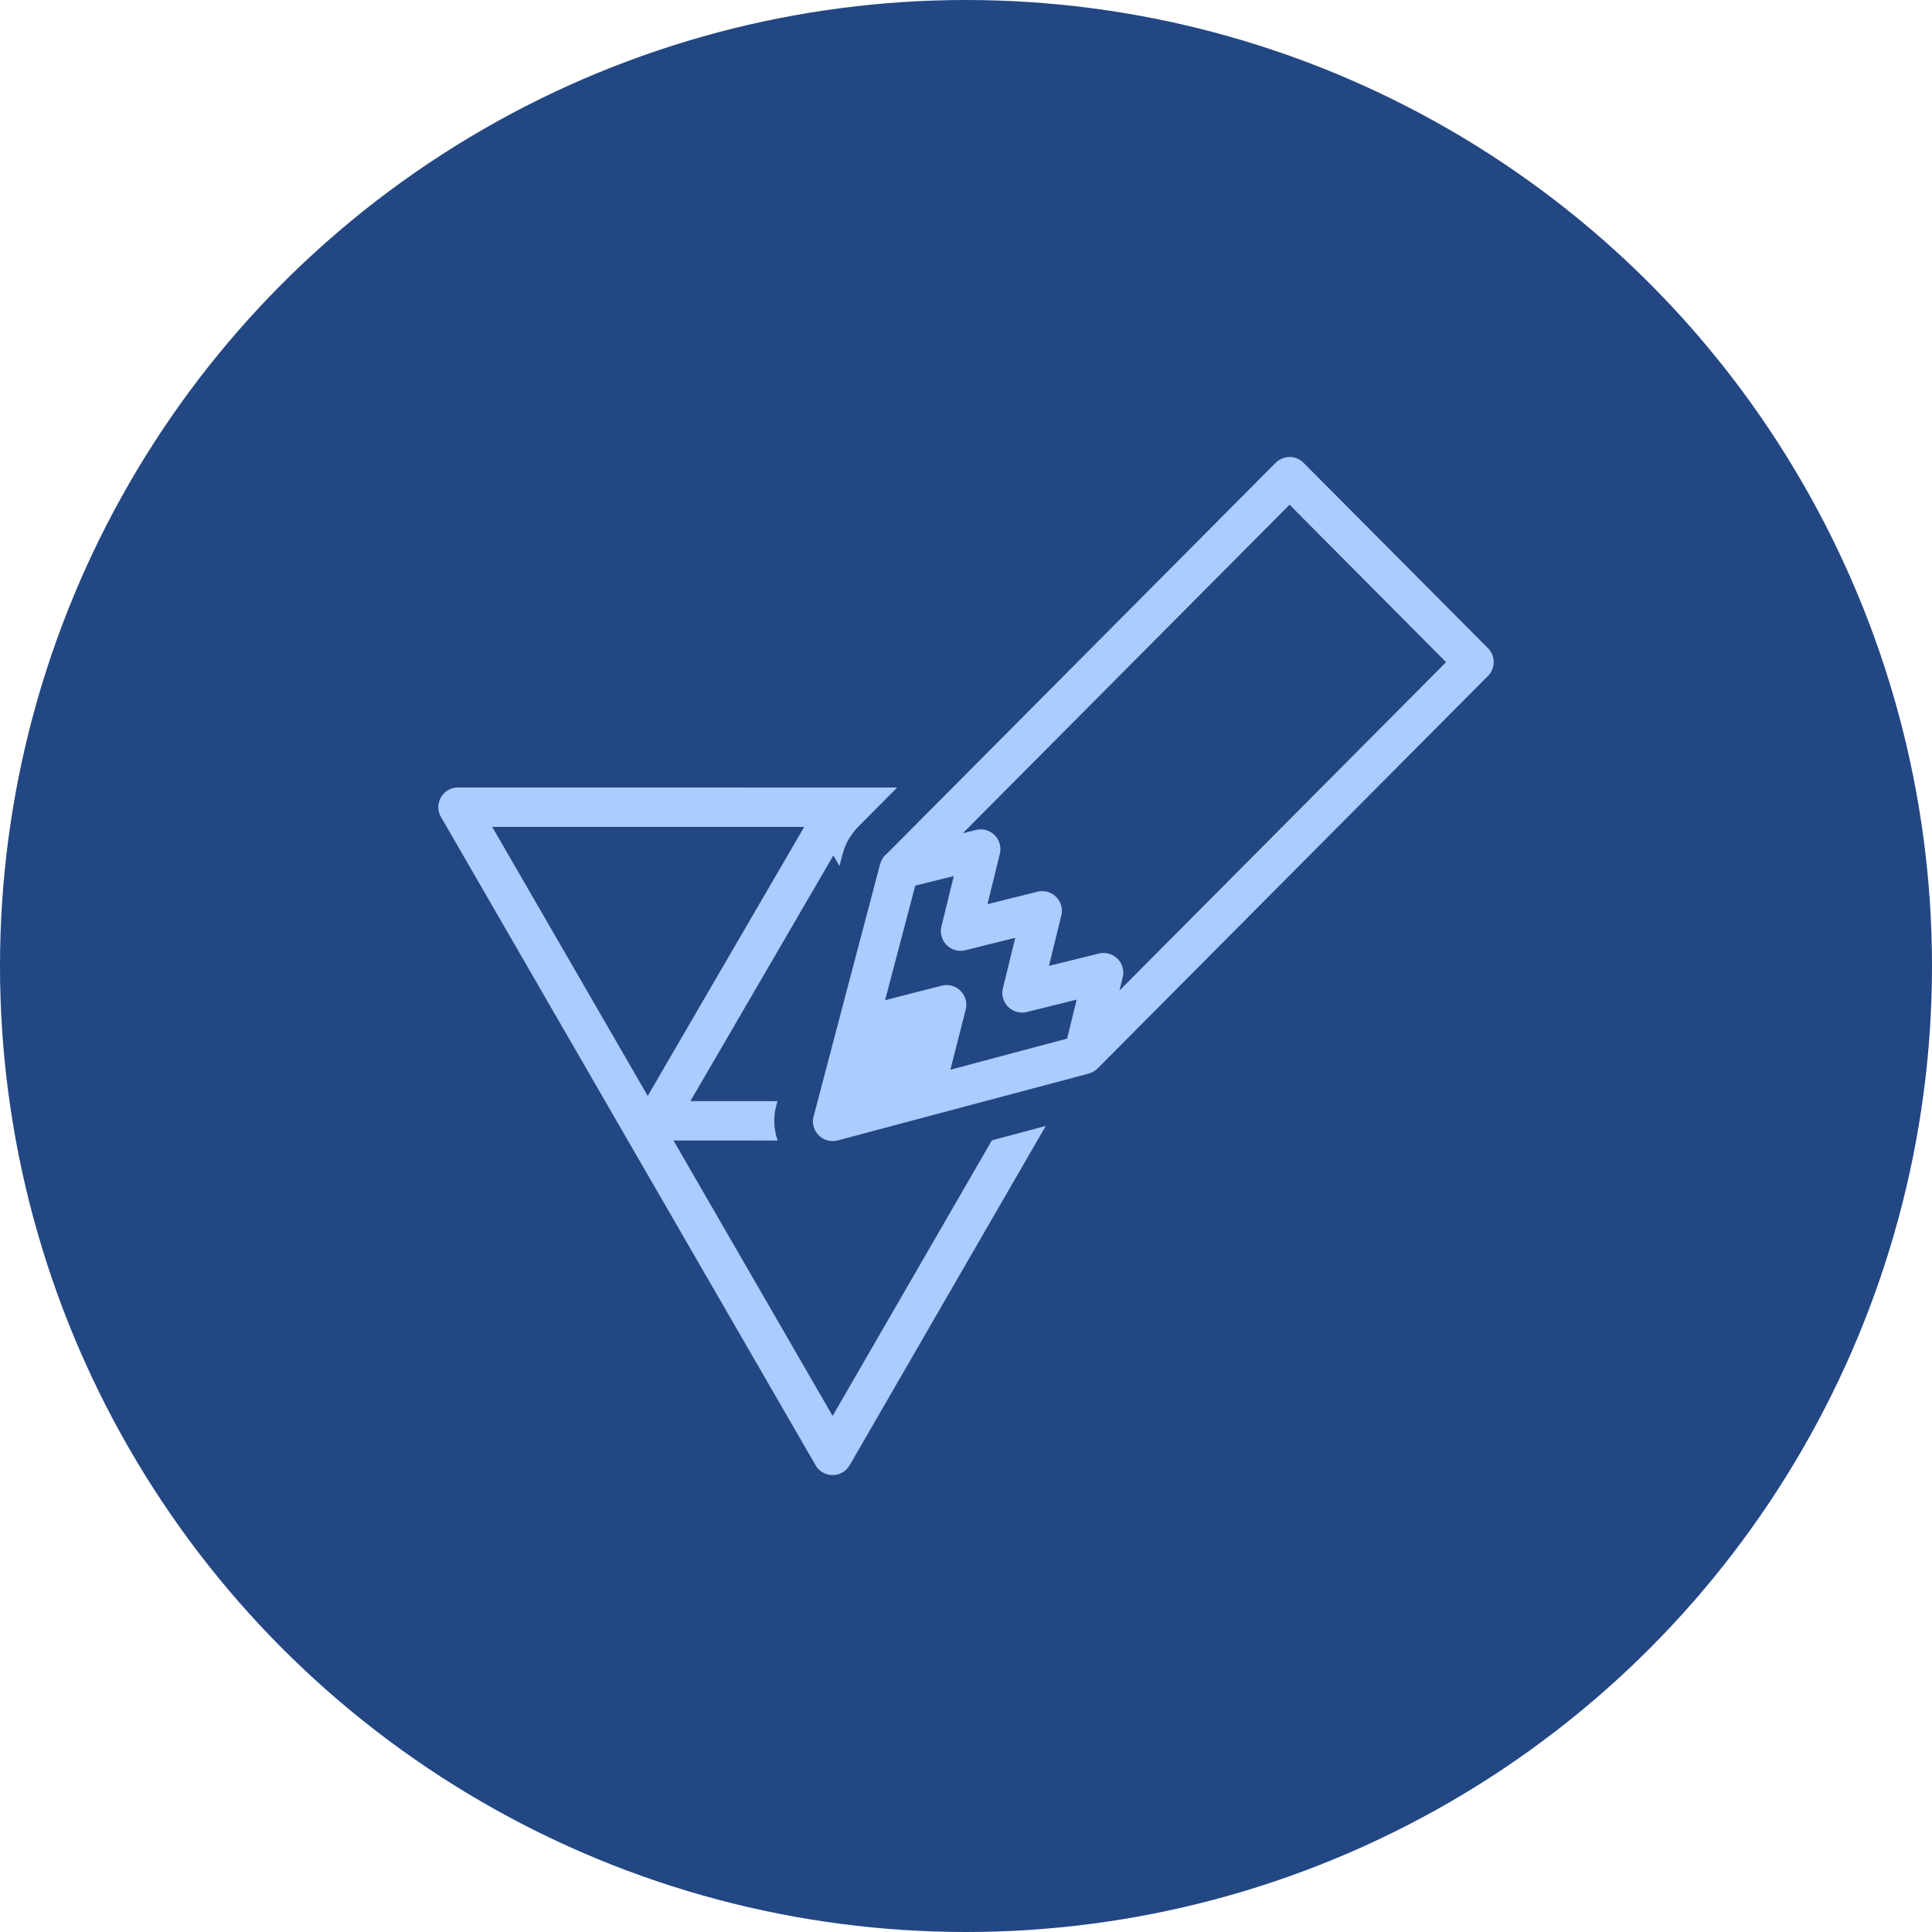<?xml version="1.0" encoding="UTF-8" standalone="no"?>
<!-- Created with Inkscape (http://www.inkscape.org/) -->

<svg
   xmlns:dc="http://purl.org/dc/elements/1.1/"
   xmlns:cc="http://creativecommons.org/ns#"
   xmlns:rdf="http://www.w3.org/1999/02/22-rdf-syntax-ns#"
   xmlns:svg="http://www.w3.org/2000/svg"
   xmlns="http://www.w3.org/2000/svg"
   xmlns:sodipodi="http://sodipodi.sourceforge.net/DTD/sodipodi-0.dtd"
   xmlns:inkscape="http://www.inkscape.org/namespaces/inkscape"
   width="49mm"
   height="49mm"
   viewBox="0 0 49 49"
   version="1.1"
   id="svg8416"
   inkscape:version="0.92.4 (5da689c313, 2019-01-14)"
   sodipodi:docname="logo.svg">
  <defs
     id="defs8410" />
  <sodipodi:namedview
     id="base"
     pagecolor="#ffffff"
     bordercolor="#666666"
     borderopacity="1.0"
     inkscape:pageopacity="0.0"
     inkscape:pageshadow="2"
     inkscape:zoom="2.8"
     inkscape:cx="100.40429"
     inkscape:cy="77.09594"
     inkscape:document-units="mm"
     inkscape:current-layer="layer1"
     showgrid="false"
     fit-margin-top="0"
     fit-margin-left="0"
     fit-margin-right="0"
     fit-margin-bottom="0"
     inkscape:window-width="1920"
     inkscape:window-height="1017"
     inkscape:window-x="-8"
     inkscape:window-y="-8"
     inkscape:window-maximized="1" />
  <g
     inkscape:label="Layer 1"
     inkscape:groupmode="layer"
     id="layer1"
     transform="translate(-22.438,-81.648)">
    <circle
       r="24.5"
       cy="106.148"
       cx="46.938"
       id="circle2210"
       style="opacity:1;vector-effect:none;fill:#224783;fill-opacity:1;stroke:none;stroke-width:1;stroke-linecap:round;stroke-linejoin:round;stroke-miterlimit:4;stroke-dasharray:none;stroke-dashoffset:0;stroke-opacity:1;paint-order:markers fill stroke" />
    <path
       style="color:#000000;font-style:normal;font-variant:normal;font-weight:normal;font-stretch:normal;font-size:medium;line-height:normal;font-family:sans-serif;font-variant-ligatures:normal;font-variant-position:normal;font-variant-caps:normal;font-variant-numeric:normal;font-variant-alternates:normal;font-feature-settings:normal;text-indent:0;text-align:start;text-decoration:none;text-decoration-line:none;text-decoration-style:solid;text-decoration-color:#000000;letter-spacing:normal;word-spacing:normal;text-transform:none;writing-mode:lr-tb;direction:ltr;text-orientation:mixed;dominant-baseline:auto;baseline-shift:baseline;text-anchor:start;white-space:normal;shape-padding:0;clip-rule:nonzero;display:inline;overflow:visible;visibility:visible;opacity:1;isolation:auto;mix-blend-mode:normal;color-interpolation:sRGB;color-interpolation-filters:linearRGB;solid-color:#000000;solid-opacity:1;vector-effect:none;fill:#aaccff;fill-opacity:1;fill-rule:nonzero;stroke:none;stroke-width:1;stroke-linecap:round;stroke-linejoin:round;stroke-miterlimit:4;stroke-dasharray:none;stroke-dashoffset:0;stroke-opacity:1;paint-order:markers fill stroke;color-rendering:auto;image-rendering:auto;shape-rendering:auto;text-rendering:auto;enable-background:accumulate"
       d="m 55.138,93.24 a 0.5,0.5 0 0 0 -0.349,0.148 l -9.855,9.909 a 0.5,0.5 0 0 0 -0.17,0.256 0.5,0.5 0 0 0 -0.002,0.006 0.5,0.5 0 0 0 -0.003,0.008 l -0.844,3.197 -0.822,3.123 -0.02,0.074 a 0.5,0.5 0 0 0 0.611,0.611 l 3.182,-0.848 3.18,-0.846 a 0.5,0.5 0 0 0 0.009,-0.003 0.5,0.5 0 0 0 0.021,-0.007 0.5,0.5 0 0 0 0.023,-0.008 0.5,0.5 0 0 0 0.022,-0.009 0.5,0.5 0 0 0 0.025,-0.011 0.5,0.5 0 0 0 0.037,-0.021 0.5,0.5 0 0 0 0.036,-0.024 0.5,0.5 0 0 0 0.006,-0.004 0.5,0.5 0 0 0 0.003,-0.003 0.5,0.5 0 0 0 0.028,-0.024 0.5,0.5 0 0 0 0.007,-0.006 0.5,0.5 0 0 0 0.003,-0.003 0.5,0.5 0 0 0 0.008,-0.007 l 9.901,-9.955 a 0.5,0.5 0 0 0 0,-0.707 l -4.676,-4.7 a 0.5,0.5 0 0 0 -0.36,-0.148 z m 0.006,1.209 3.97,3.993 -8.283,8.328 0.082,-0.334 a 0.5,0.5 0 0 0 -0.605,-0.604 l -1.266,0.313 0.313,-1.275 a 0.5,0.5 0 0 0 -0.606,-0.606 l -1.266,0.317 0.313,-1.277 a 0.5,0.5 0 0 0 -0.606,-0.606 l -0.332,0.082 z m -21.088,7.171 c -0.385,1.1e-4 -0.626,0.417 -0.433,0.75 l 4.749,8.22 4.75,8.219 c 0.193,0.333 0.673,0.333 0.866,0 l 4.75,-8.219 0.223,-0.385 -1.366,0.364 -4.04,6.99 -4.036,-6.986 2.643,0.002 c -0.1,-0.282 -0.113,-0.588 -0.038,-0.877 l 0.02,-0.075 c 3.44e-4,-0.002 6.88e-4,-0.003 0.001,-0.005 l 0.011,-0.042 -2.208,-0.001 1.811,-3.111 1.814,-3.119 0.156,0.267 0.082,-0.313 c 0.002,-0.007 0.004,-0.014 0.007,-0.021 0.006,-0.021 0.013,-0.041 0.02,-0.061 0.009,-0.028 0.018,-0.055 0.028,-0.082 0.008,-0.019 0.016,-0.038 0.025,-0.057 0.011,-0.026 0.023,-0.053 0.036,-0.079 0.012,-0.023 0.025,-0.046 0.039,-0.069 0.01,-0.019 0.021,-0.037 0.033,-0.056 0.015,-0.023 0.031,-0.045 0.047,-0.067 0.014,-0.02 0.028,-0.04 0.043,-0.06 0.014,-0.017 0.028,-0.033 0.042,-0.05 0.018,-0.022 0.037,-0.043 0.057,-0.063 0.004,-0.004 0.007,-0.008 0.011,-0.012 v -5.3e-4 l 0.071,-0.071 0.923,-0.929 h -1.636 z m 0.866,1 h 7.913 l -1.943,3.339 -2.026,3.484 z m 11.706,1.247 -0.313,1.277 a 0.5,0.5 0 0 0 0.606,0.604 l 1.266,-0.315 -0.313,1.277 a 0.5,0.5 0 0 0 0.608,0.604 l 1.263,-0.313 -0.242,0.988 -2.894,0.772 -0.067,0.018 0.388,-1.524 c 0.079,-0.313 -0.154,-0.618 -0.476,-0.623 -0.045,-7.7e-4 -0.089,0.004 -0.133,0.015 l -1.435,0.368 0.765,-2.906 z"
       id="path1164"
       inkscape:connector-curvature="0" />
  </g>
</svg>
